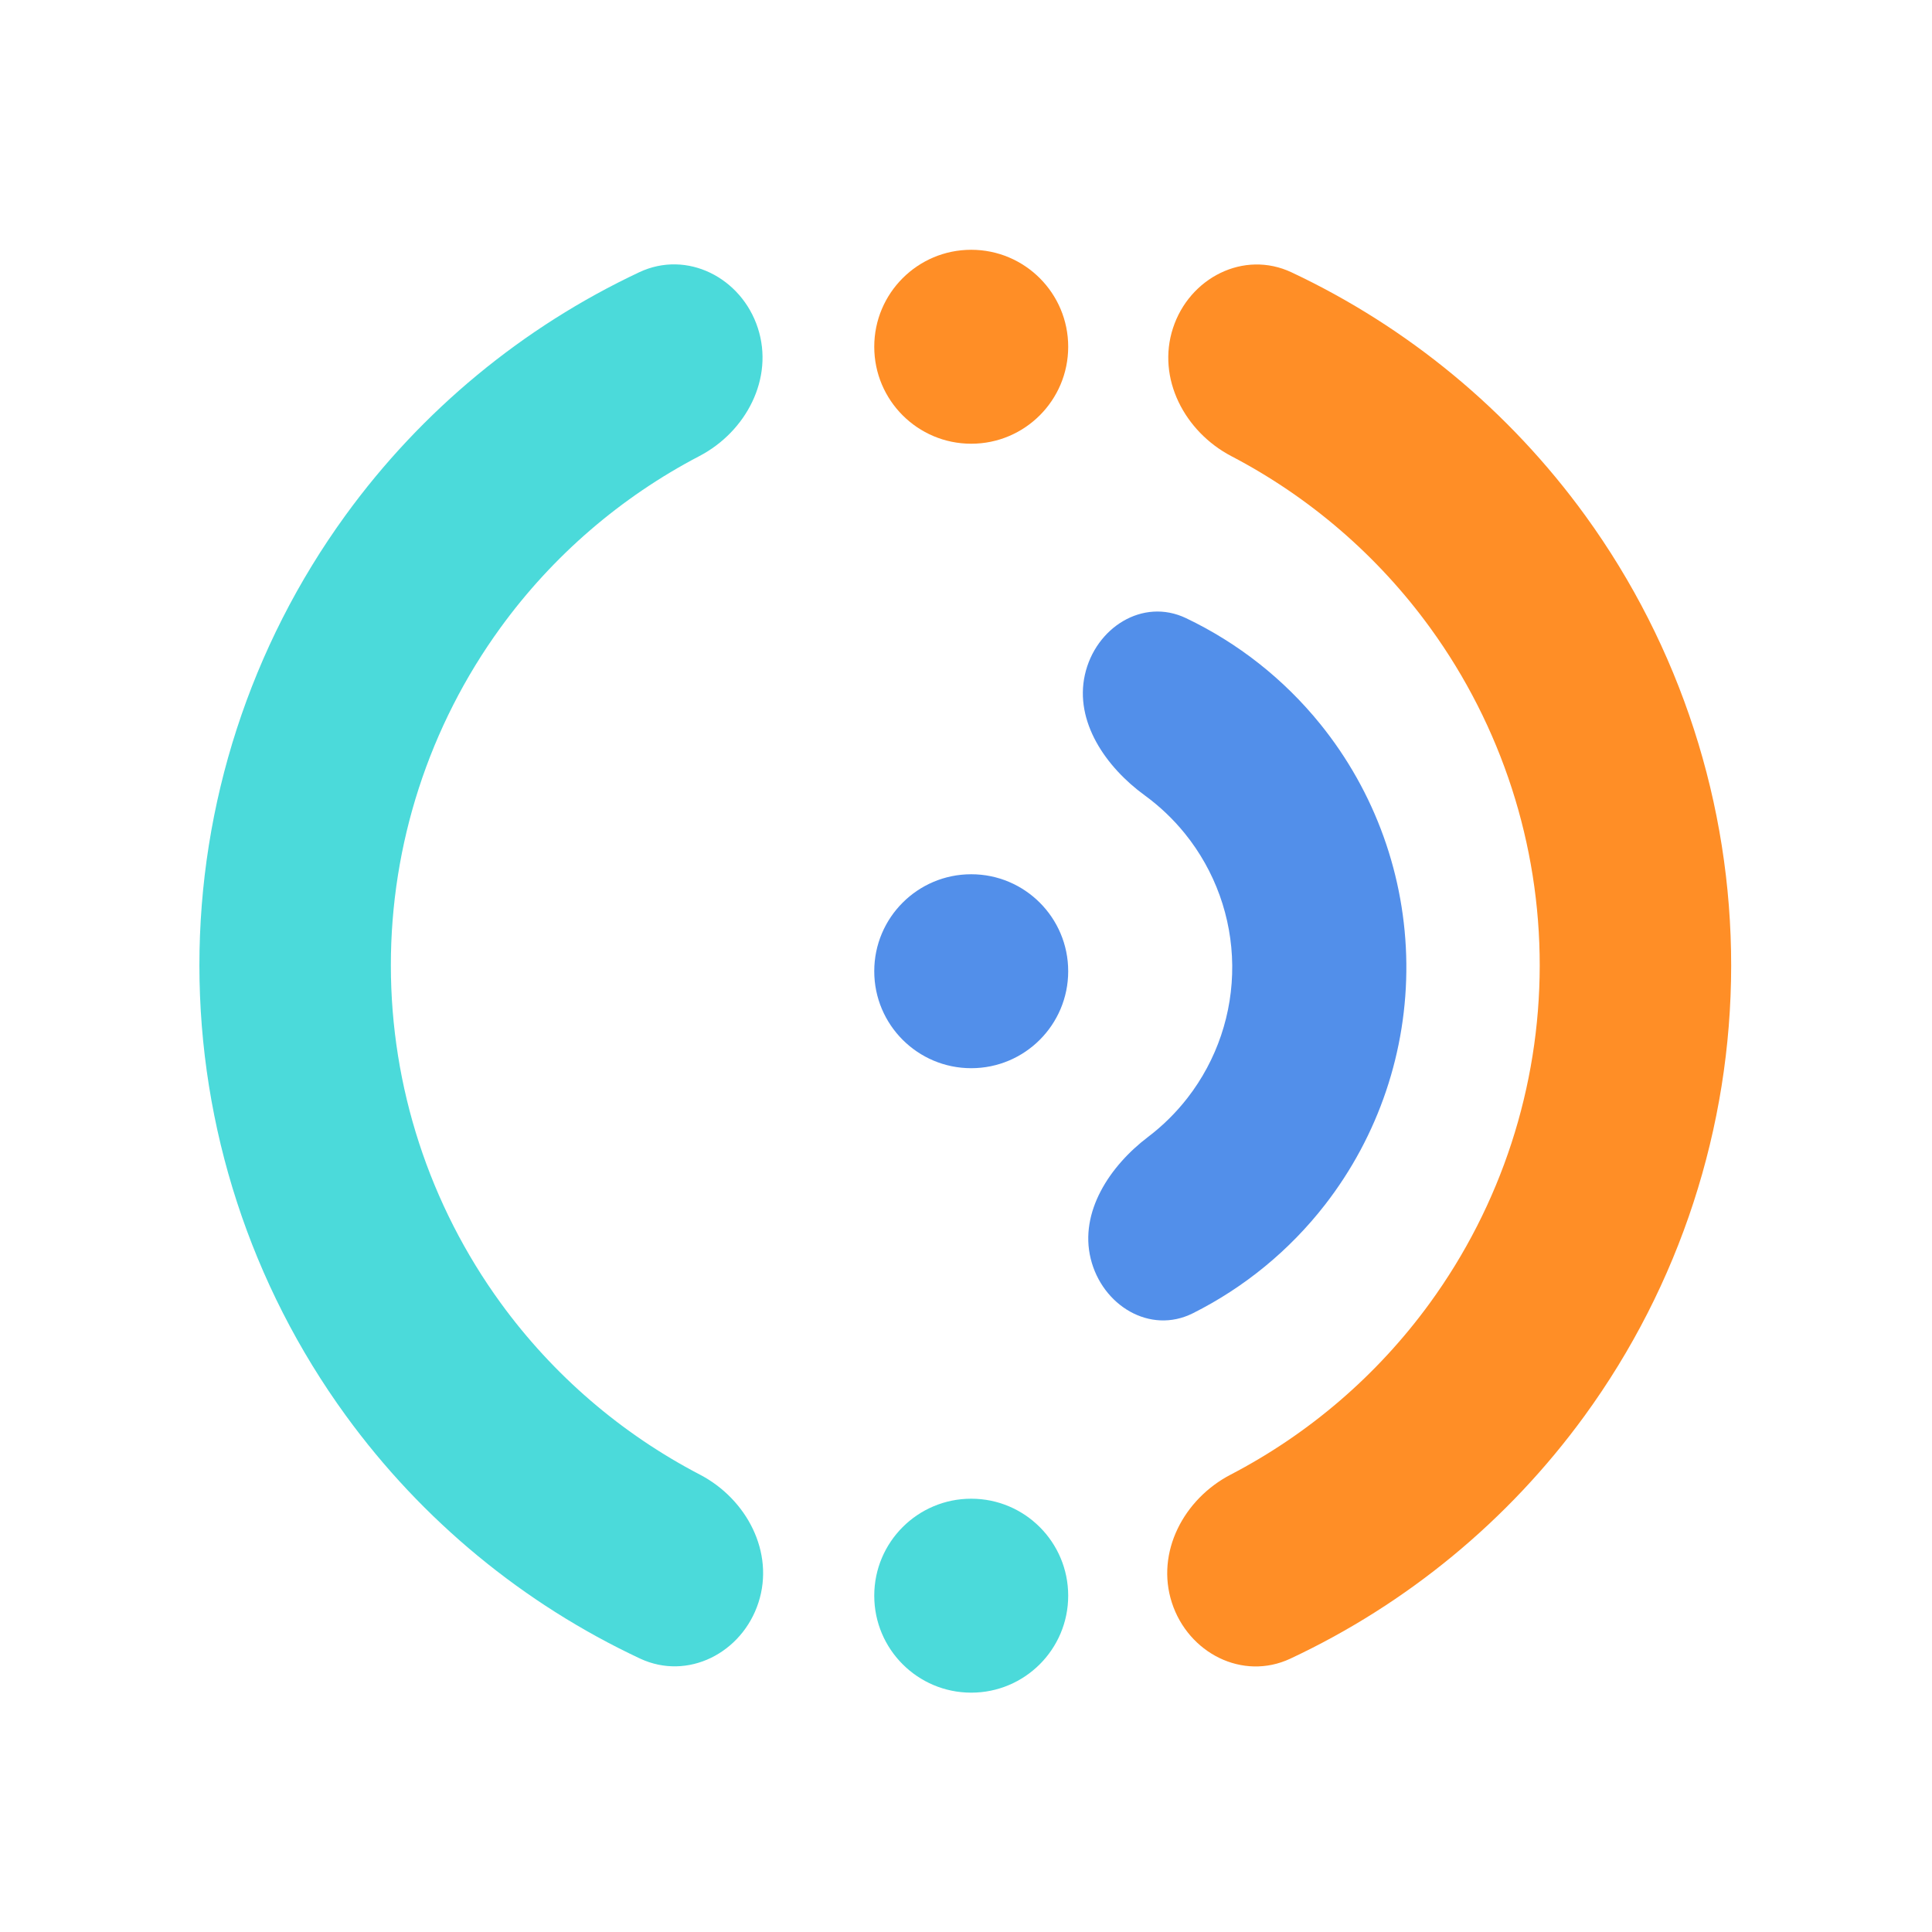 <svg width="638" height="638" viewBox="0 0 638 638" fill="none" xmlns="http://www.w3.org/2000/svg">
<circle cx="320.725" cy="114.508" r="32.023" transform="rotate(-90 320.725 114.508)" fill="#FF8E26"/>
<path d="M250.26 108.323C244.857 91.722 226.903 82.467 211.105 89.897C172.662 107.979 139.229 135.536 114.075 170.192C82.705 213.413 65.823 265.456 65.848 318.862C65.874 372.267 82.806 424.294 114.218 467.485C139.404 502.116 172.864 529.642 211.325 547.686C227.13 555.102 245.075 545.83 250.462 529.223V529.223C255.849 512.617 246.579 495.013 231.096 486.945C205.222 473.463 182.675 454.123 165.348 430.298C141.789 397.905 129.09 358.885 129.071 318.831C129.052 278.777 141.714 239.745 165.241 207.329C182.545 183.488 205.074 164.126 230.934 150.62C246.409 142.537 255.663 124.924 250.26 108.323V108.323Z" fill="#4BDADA"/>
<path d="M386.986 529.248C392.367 545.857 410.308 555.136 426.116 547.727C464.584 529.697 498.054 502.185 523.254 467.563C554.683 424.384 571.635 372.364 571.681 318.958C571.728 265.553 554.866 213.504 523.512 170.271C498.372 135.605 464.95 108.034 426.513 89.938C410.718 82.501 392.761 91.749 387.352 108.348V108.348C381.942 124.948 391.188 142.564 406.66 150.653C432.516 164.169 455.037 183.54 472.332 207.388C495.847 239.813 508.493 278.85 508.458 318.904C508.424 358.958 495.71 397.973 472.138 430.357C454.802 454.175 432.247 473.506 406.369 486.978C390.883 495.039 381.606 512.64 386.986 529.248V529.248Z" fill="#FF8E26"/>
<circle cx="320.725" cy="526.939" r="32.023" transform="rotate(-90 320.725 526.939)" fill="#4BDADA"/>
<circle cx="320.725" cy="320.725" r="32.023" transform="rotate(90 320.725 320.725)" fill="#528FEA"/>
<path d="M360.177 415.646C363.95 431.069 379.744 440.788 393.936 433.668C410.856 425.18 425.789 412.982 437.549 397.844C455.231 375.082 464.698 347.01 464.412 318.188C464.126 289.366 454.103 261.487 435.972 239.08C423.915 224.179 408.742 212.28 391.657 204.129C377.326 197.293 361.729 207.323 358.262 222.818V222.818C354.795 238.313 365.162 253.293 378 262.637C382.923 266.221 387.392 270.452 391.273 275.249C401.245 287.573 406.758 302.906 406.915 318.758C407.073 334.611 401.866 350.05 392.14 362.569C388.355 367.443 383.971 371.762 379.12 375.443C366.47 385.04 356.403 400.223 360.177 415.646V415.646Z" fill="#528FEA"/>
</svg>
